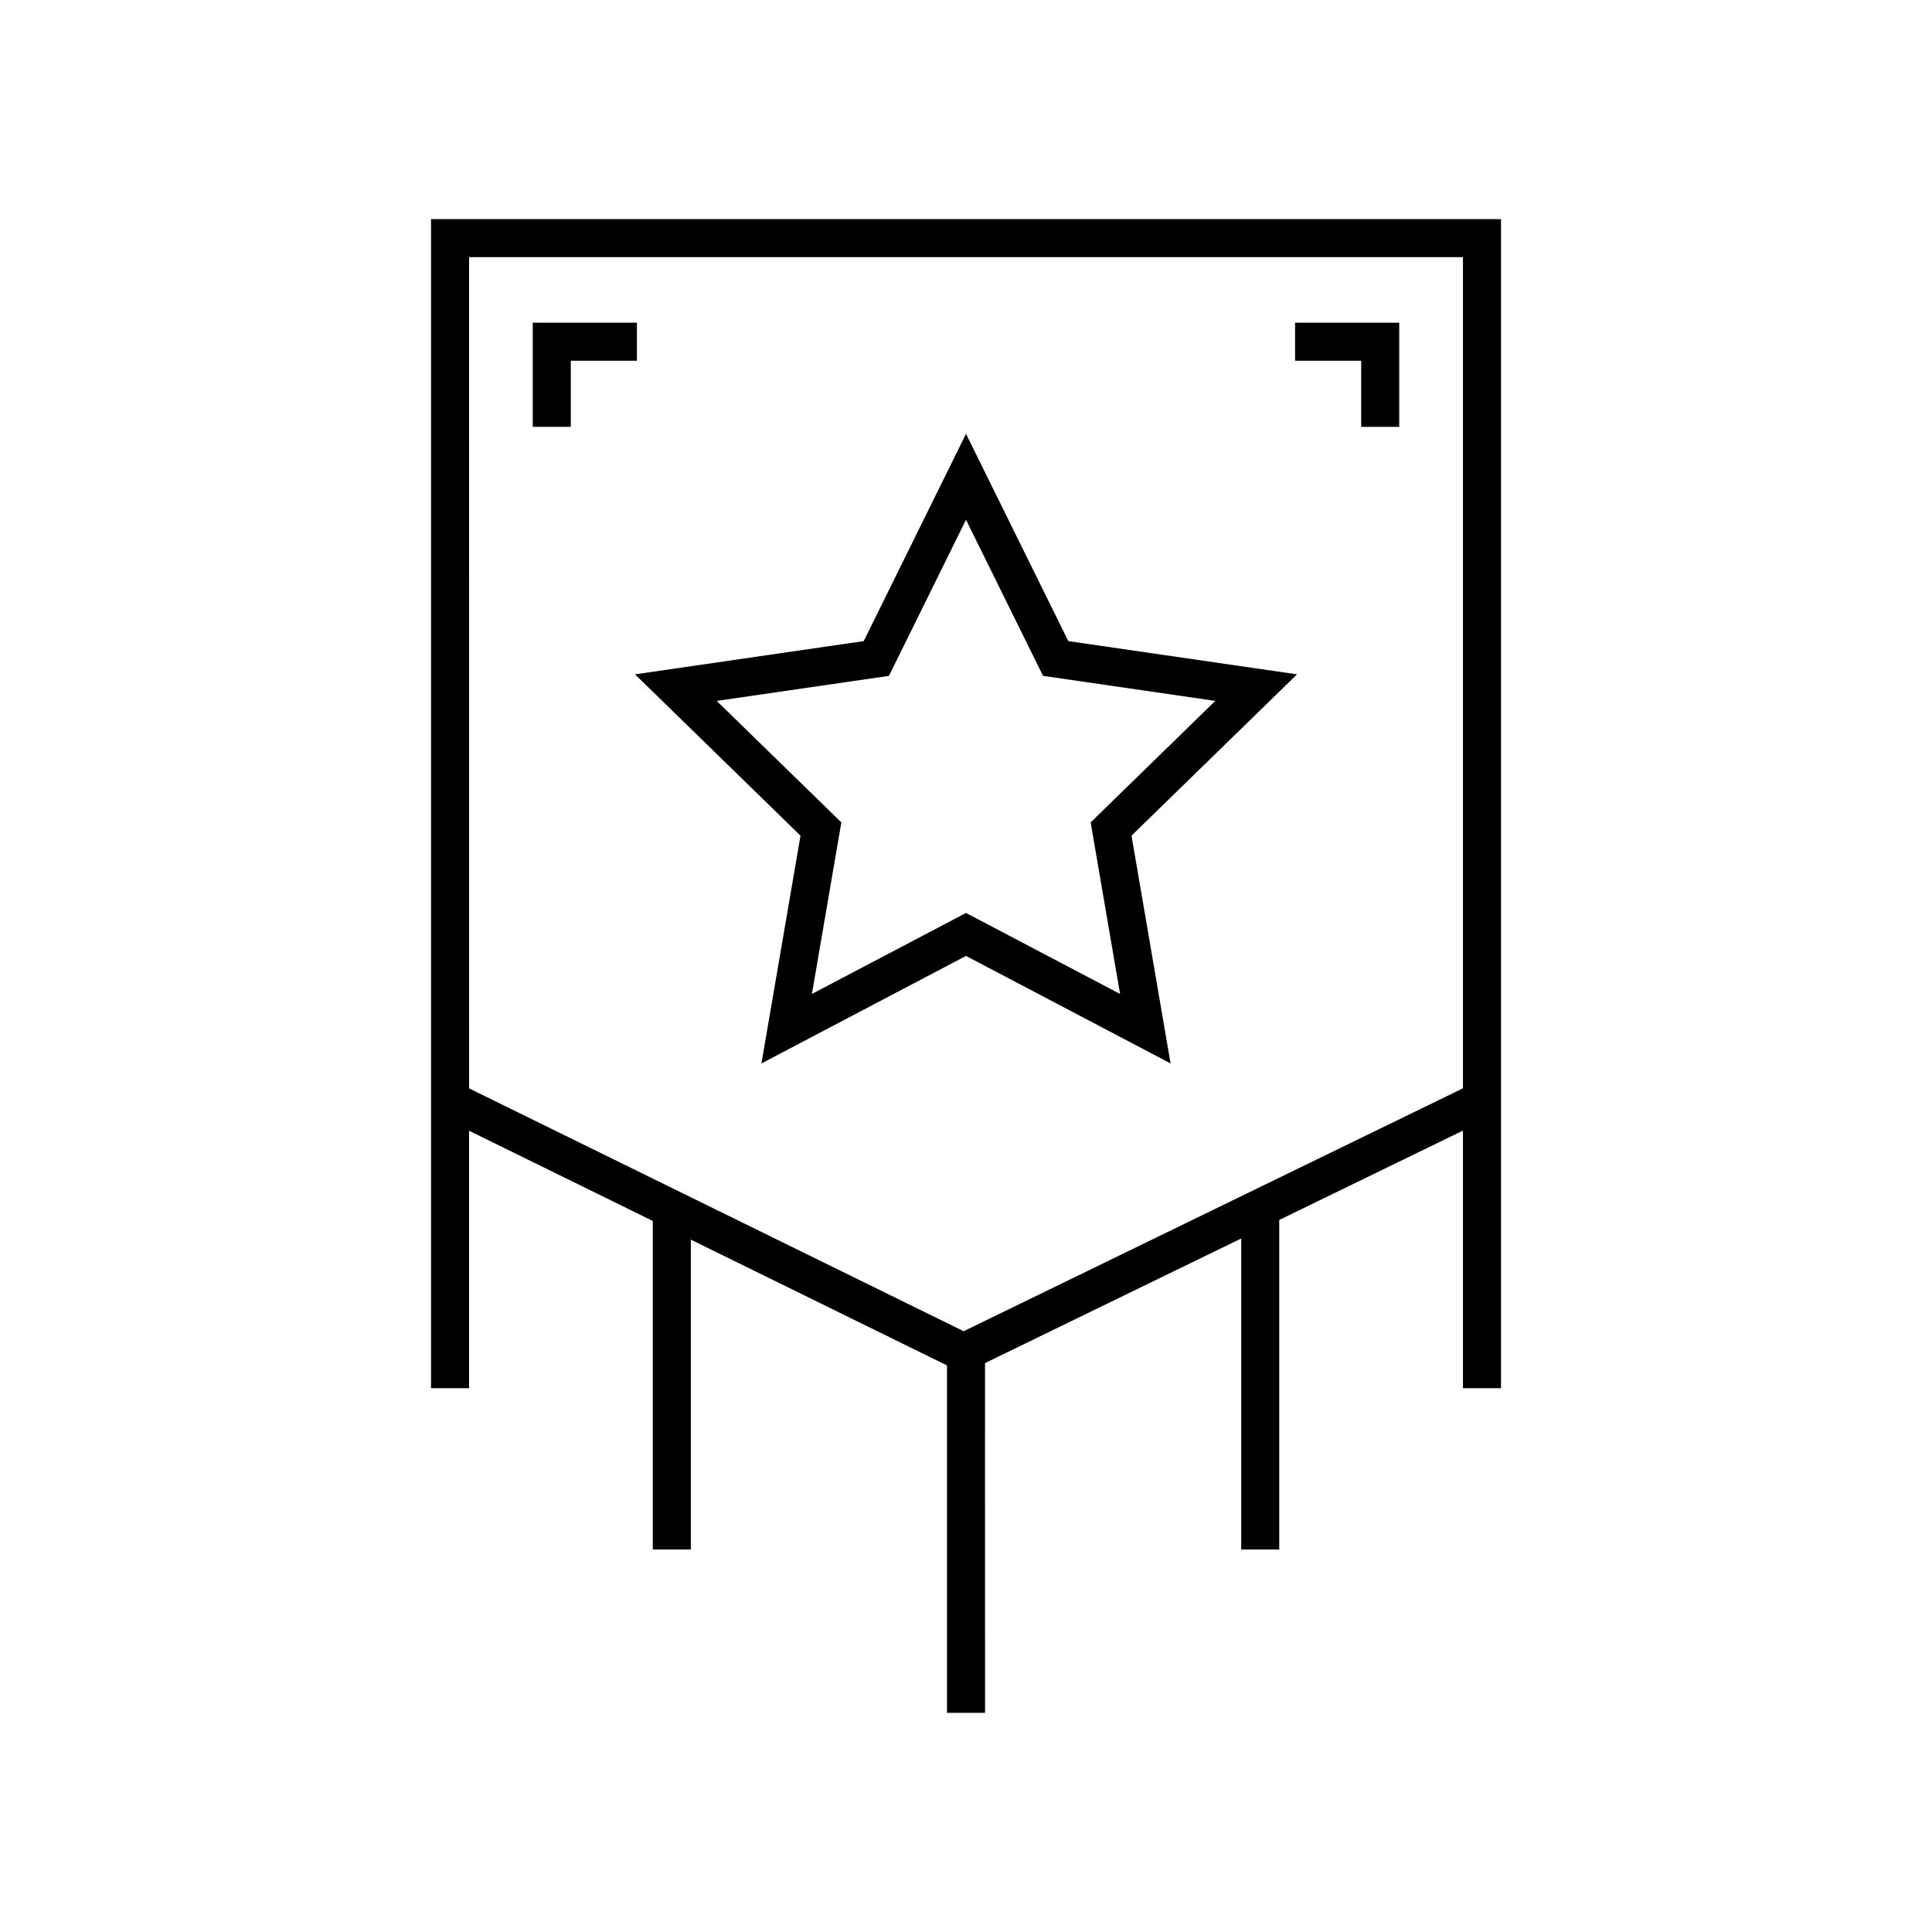 <?xml version="1.0" encoding="UTF-8"?>
<!-- Uploaded to: ICON Repo, www.svgrepo.com, Generator: ICON Repo Mixer Tools -->
<svg fill="#000000" width="800px" height="800px" version="1.1" viewBox="144 144 512 512" xmlns="http://www.w3.org/2000/svg">
 <g>
  <path d="m400 397.33 54.215 28.492-10.355-60.359 43.867-42.754-60.613-8.809-27.113-54.926-27.105 54.926-60.613 8.809 43.859 42.754-10.355 60.359zm-66.066-67.586 45.648-6.633 20.418-41.371 20.418 41.371 45.648 6.633-33.031 32.199 7.797 45.465-40.832-21.465-40.832 21.461 7.801-45.465z"/>
  <path d="m504.73 257.12h10.078v-27.598h-27.602v10.078h17.523z"/>
  <path d="m312.79 229.52h-27.605v27.598h10.078v-17.52h17.527z"/>
  <path d="m258.23 202.07v309.82h10.078v-68.23l48.691 23.906v87.078h10.078l-0.004-82.129 67.891 33.336v92.062h10.078l-0.004-92.68 67.895-33.023v82.434h10.078v-87.34l48.684-23.68v68.266h10.078v-309.82zm10.078 10.078h263.39v220.27l-132.32 64.367-131.06-64.352z"/>
 </g>
</svg>